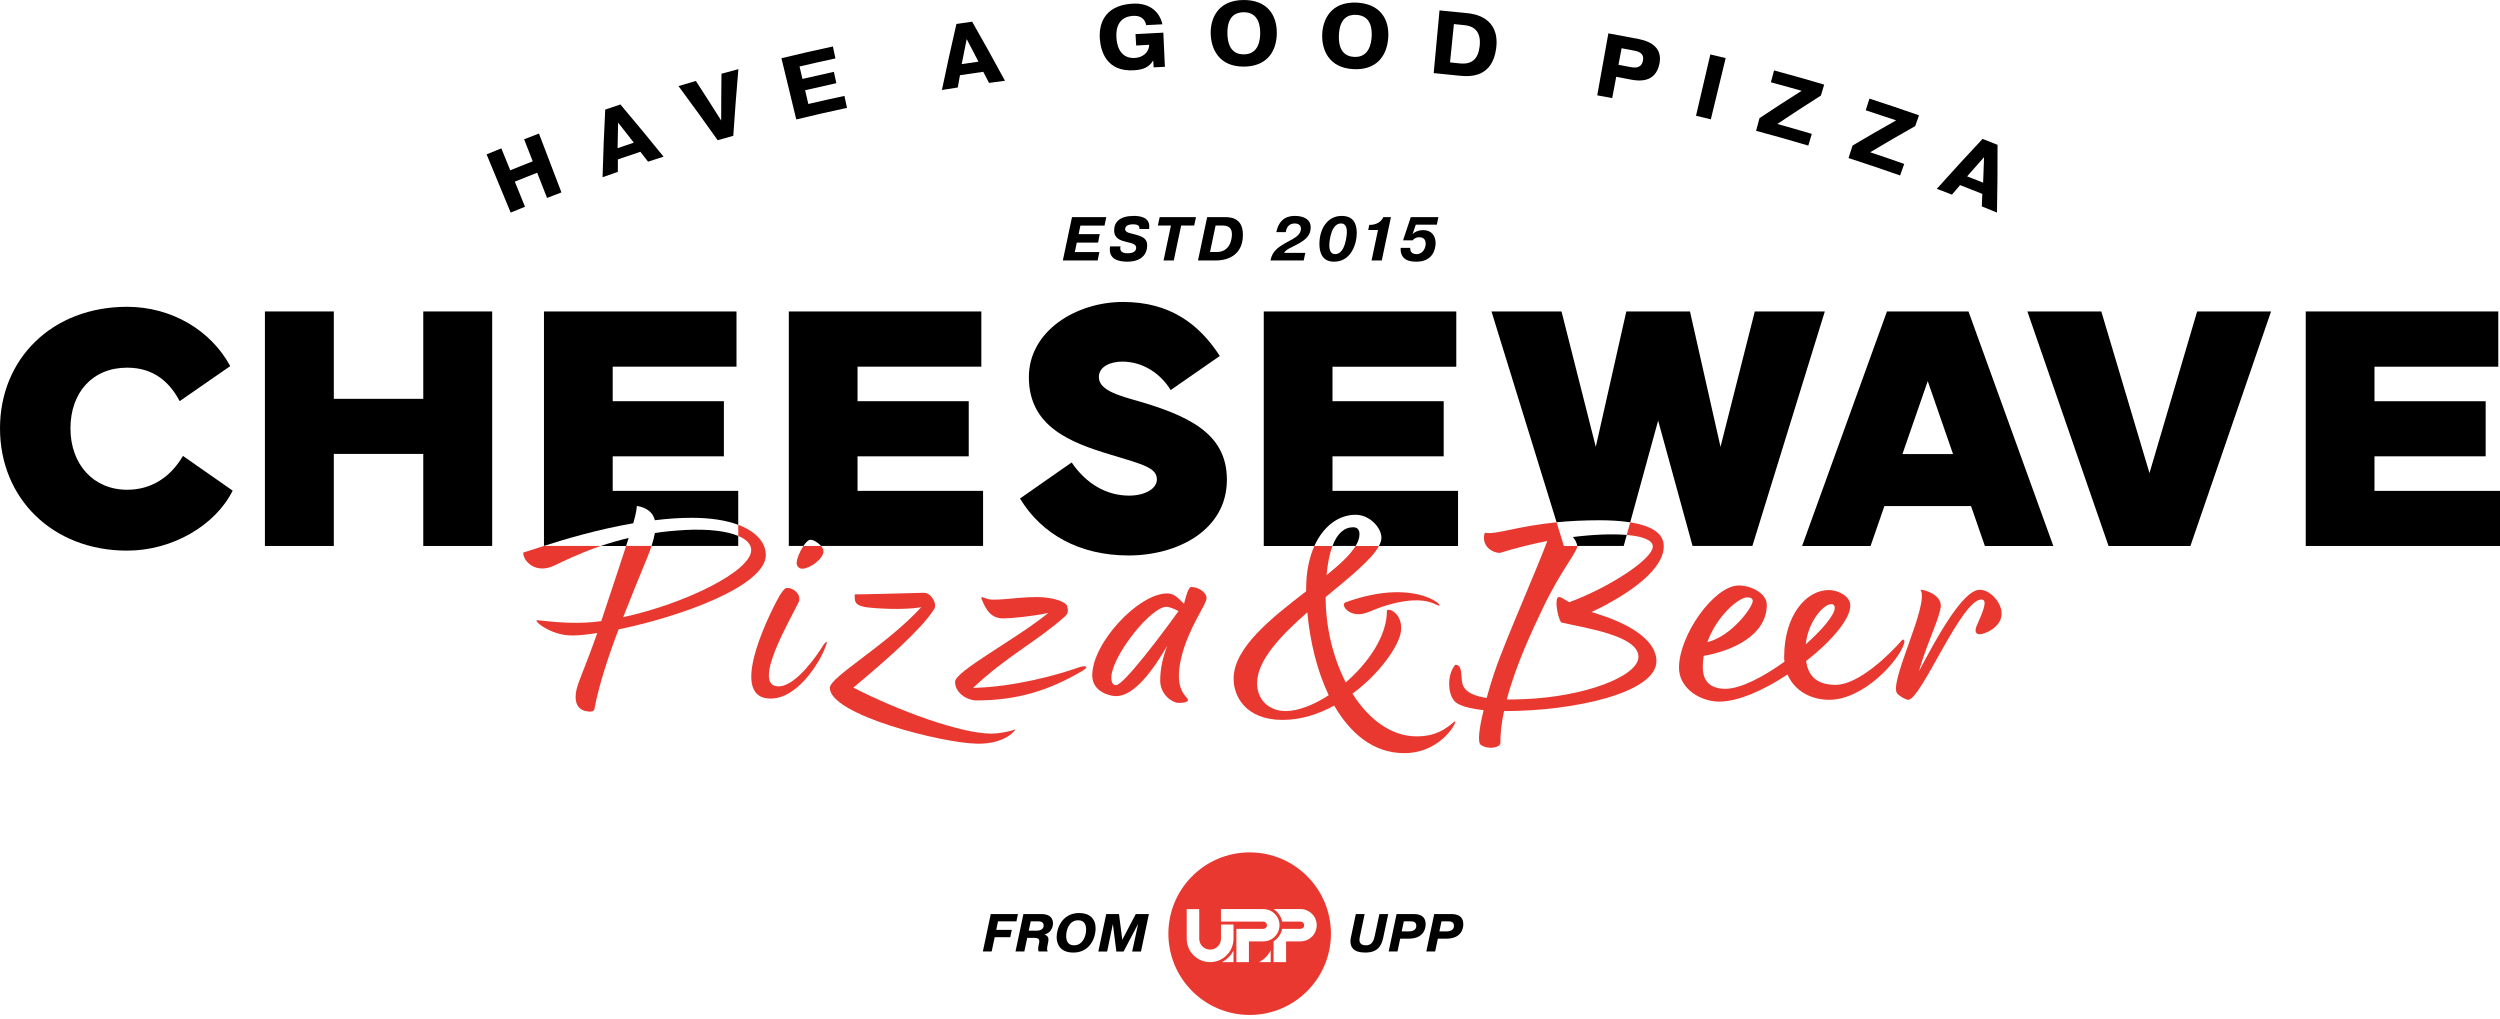 <?xml version="1.0" encoding="UTF-8"?>
<svg xmlns="http://www.w3.org/2000/svg" width="400" height="163" viewBox="0 0 400 163" fill="none">
  <g clip-path="url(#clip0_78_1051)">
    <path d="M161.881 148.784L161.641 149.948H159.153L158.666 152.239H157.256L158.521 146.253H162.874L162.627 147.416H159.685L159.395 148.784H161.883H161.881Z" fill="black"></path>
    <path d="M163.75 146.252H166.649C168.171 146.252 168.479 147.117 168.479 147.748C168.479 148.491 167.993 149.339 167.138 149.501L167.128 149.527C167.504 149.655 167.753 149.885 167.753 150.322C167.753 150.484 167.727 150.664 167.625 151.167C167.563 151.433 167.53 151.654 167.53 151.851C167.53 151.979 167.572 152.108 167.632 152.236H166.195C166.136 152.108 166.1 151.979 166.1 151.842C166.1 151.664 166.126 151.457 166.186 151.227C166.264 150.875 166.288 150.704 166.288 150.576C166.288 150.063 165.749 150.063 165.45 150.063H164.355L163.892 152.236H162.482L163.747 146.25L163.75 146.252ZM164.597 148.905H165.889C166.684 148.905 166.984 148.477 166.984 148.1C166.984 147.663 166.744 147.416 166.103 147.416H164.913L164.597 148.905Z" fill="black"></path>
    <path d="M169.064 149.94C169.064 148.461 169.997 146.084 172.673 146.084C174.34 146.084 175.299 146.989 175.299 148.556C175.299 150.035 174.399 152.412 171.732 152.412C169.339 152.412 169.064 150.676 169.064 149.94ZM173.777 148.75C173.777 148.093 173.606 147.245 172.511 147.245C171.041 147.245 170.588 148.819 170.588 149.743C170.588 150.591 170.913 151.248 171.844 151.248C173.314 151.248 173.777 149.667 173.777 148.75Z" fill="black"></path>
    <path d="M178.065 147.896H178.048L177.141 152.241H175.731L176.997 146.255H179.041L179.563 150.367L181.719 146.255H183.823L182.557 152.241H181.147L182.087 147.896H182.061L179.77 152.241H178.616L178.067 147.896H178.065Z" fill="black"></path>
    <path d="M218.342 146.253L217.606 149.743C217.564 149.948 217.514 150.145 217.514 150.394C217.514 150.942 217.889 151.249 218.513 151.249C219.249 151.249 219.712 150.933 219.959 149.743L220.703 146.253H222.113L221.327 149.974C221.094 151.075 220.634 152.41 218.445 152.41C216.488 152.41 216.068 151.486 216.068 150.572C216.068 150.289 216.137 150.024 216.196 149.743L216.932 146.253H218.342Z" fill="black"></path>
    <path d="M226.249 146.253C226.933 146.253 228.104 146.424 228.104 147.887C228.104 148.502 227.847 150.187 225.375 150.187H224.034L223.597 152.239H222.187L223.452 146.253H226.249ZM224.271 149.024H225.383C226.359 149.024 226.605 148.561 226.605 148.143C226.605 147.587 226.271 147.416 225.725 147.416H224.613L224.271 149.024Z" fill="black"></path>
    <path d="M232.273 146.253C232.957 146.253 234.128 146.424 234.128 147.887C234.128 148.502 233.871 150.187 231.399 150.187H230.058L229.621 152.239H228.21L229.476 146.253H232.273ZM230.298 149.024H231.409C232.385 149.024 232.632 148.561 232.632 148.143C232.632 147.587 232.297 147.416 231.751 147.416H230.639L230.298 149.024Z" fill="black"></path>
    <path d="M83.998 33.078C83.233 33.386 82.473 33.7 81.711 34.013C80.427 30.91 79.139 27.804 77.855 24.701C78.641 24.376 79.427 24.053 80.215 23.735C80.69 24.905 81.162 26.076 81.635 27.244C82.834 26.759 84.033 26.28 85.237 25.81C84.776 24.634 84.318 23.459 83.86 22.284C84.651 21.975 85.441 21.669 86.234 21.367C87.433 24.506 88.63 27.645 89.829 30.784C89.06 31.076 88.293 31.373 87.528 31.672C87.001 30.326 86.477 28.98 85.952 27.636C84.755 28.103 83.563 28.578 82.371 29.06C82.912 30.399 83.456 31.739 83.998 33.078Z" fill="black"></path>
    <path d="M99.263 16.714C101.604 19.475 103.905 22.261 106.168 25.065C105.341 25.328 104.515 25.594 103.691 25.867C103.285 25.34 102.874 24.813 102.463 24.286C101.26 24.685 100.058 25.088 98.859 25.502C98.857 26.169 98.854 26.834 98.854 27.498C98.037 27.781 97.223 28.068 96.409 28.358C96.508 24.756 96.648 21.147 96.834 17.535C97.643 17.258 98.453 16.985 99.265 16.714H99.263ZM101.412 22.828C100.578 21.755 99.74 20.684 98.897 19.615C98.864 20.978 98.835 22.341 98.814 23.704C99.678 23.407 100.545 23.115 101.412 22.828Z" fill="black"></path>
    <path d="M115.44 11.796C116.34 11.549 117.24 11.304 118.142 11.065C117.831 14.624 117.562 18.181 117.327 21.73C116.494 21.963 115.661 22.198 114.83 22.436C112.773 19.529 110.686 16.642 108.561 13.771C109.487 13.493 110.413 13.22 111.339 12.952C112.704 15.056 114.053 17.164 115.388 19.282C115.388 16.789 115.407 14.291 115.437 11.793L115.44 11.796Z" fill="black"></path>
    <path d="M133.421 11.492C133.552 12.098 133.685 12.703 133.815 13.309C132.146 13.67 130.479 14.047 128.817 14.437C128.988 15.17 129.159 15.904 129.332 16.638C131.256 16.187 133.181 15.757 135.109 15.344C135.247 15.982 135.383 16.621 135.52 17.258C132.809 17.839 130.104 18.457 127.404 19.112C126.611 15.847 125.821 12.582 125.03 9.315C127.765 8.653 130.51 8.023 133.26 7.435C133.397 8.073 133.533 8.712 133.671 9.348C131.752 9.759 129.838 10.189 127.927 10.638C128.081 11.303 128.238 11.965 128.392 12.627C130.066 12.236 131.743 11.858 133.421 11.492Z" fill="black"></path>
    <path d="M155.541 3.464C157.334 6.603 159.086 9.756 160.796 12.924C159.944 13.033 159.091 13.147 158.241 13.265C157.937 12.672 157.631 12.081 157.325 11.489C156.083 11.663 154.839 11.843 153.597 12.033C153.476 12.686 153.357 13.341 153.241 13.997C152.395 14.127 151.552 14.26 150.707 14.398C151.438 10.874 152.212 7.353 153.029 3.834C153.867 3.708 154.706 3.587 155.544 3.469L155.541 3.464ZM156.555 9.865C155.933 8.659 155.304 7.455 154.672 6.251C154.399 7.586 154.133 8.92 153.872 10.257C154.767 10.122 155.662 9.991 156.558 9.865H156.555Z" fill="black"></path>
    <path d="M186.131 5.224C186.214 7.045 186.297 8.866 186.383 10.69C185.78 10.718 185.179 10.747 184.576 10.777C184.557 10.417 184.538 10.058 184.521 9.7C184.512 9.7 184.502 9.7 184.493 9.7C183.852 10.77 182.876 11.155 181.453 11.243C177.025 11.525 176.128 8.173 175.978 6.257C175.812 4.229 176.403 0.888 181.159 0.586C184.246 0.401 185.621 2.194 185.981 3.889C185.117 3.93 184.25 3.972 183.386 4.02C183.32 3.619 183.016 2.436 181.263 2.541C178.364 2.723 178.597 5.559 178.637 6.131C178.68 6.739 178.929 9.438 181.598 9.272C182.66 9.206 183.825 8.553 183.868 7.166C183.175 7.202 182.482 7.242 181.788 7.285C181.753 6.677 181.715 6.069 181.679 5.459C183.163 5.369 184.647 5.29 186.131 5.224Z" fill="black"></path>
    <path d="M193.712 5.4C193.656 3.058 194.771 0.029 198.972 8.90226e-05C202.643 -0.017 204.329 2.296 204.288 5.345C204.245 8.401 202.557 10.642 199.026 10.656C194.983 10.687 193.767 7.75 193.712 5.4ZM201.629 5.326C201.631 4.409 201.524 1.949 198.984 1.959C197.607 1.966 196.348 2.688 196.386 5.352C196.424 7.988 197.673 8.705 199.017 8.698C201.496 8.69 201.626 6.176 201.629 5.326Z" fill="black"></path>
    <path d="M211.554 5.514C211.632 3.172 212.915 0.214 217.11 0.42C220.776 0.613 222.329 3.016 222.115 6.057C221.902 9.106 220.088 11.248 216.562 11.063C212.523 10.863 211.476 7.867 211.552 5.514H211.554ZM219.463 5.886C219.518 4.967 219.549 2.51 217.01 2.375C215.633 2.303 214.337 2.956 214.225 5.616C214.116 8.251 215.32 9.035 216.664 9.106C219.14 9.237 219.411 6.736 219.463 5.886Z" fill="black"></path>
    <path d="M234.876 2.118C235.887 2.218 240.007 2.818 239.392 7.698C238.793 12.423 235.232 12.283 233.579 12.117C232.183 11.967 230.787 11.829 229.391 11.699C229.702 8.353 230.013 5.008 230.324 1.662C231.841 1.802 233.358 1.954 234.876 2.118ZM232.005 9.984C232.52 10.037 233.035 10.089 233.551 10.143C235.448 10.345 236.5 9.5 236.742 7.425C237.067 4.649 235.388 4.139 234.351 4.032C233.774 3.97 233.199 3.911 232.625 3.854C232.418 5.898 232.211 7.942 232.005 9.984Z" fill="black"></path>
    <path d="M262.222 6.254C264.335 6.665 266.016 7.8 265.503 10.236C264.853 13.334 262.139 12.964 260.894 12.726C260.128 12.577 259.361 12.43 258.594 12.285C258.38 13.422 258.166 14.56 257.953 15.695C257.155 15.545 256.357 15.398 255.557 15.255C256.15 11.948 256.746 8.643 257.34 5.335C258.969 5.627 260.598 5.933 262.222 6.251V6.254ZM258.955 10.364C259.589 10.483 260.222 10.604 260.856 10.727C262.022 10.955 262.673 10.675 262.868 9.713C263.136 8.372 261.923 8.189 261.372 8.085C260.733 7.961 260.092 7.838 259.453 7.719C259.287 8.602 259.121 9.483 258.957 10.366L258.955 10.364Z" fill="black"></path>
    <path d="M276.107 9.294C275.317 12.559 274.526 15.826 273.735 19.09C272.945 18.898 272.152 18.711 271.361 18.525C272.125 15.253 272.89 11.982 273.655 8.712C274.471 8.904 275.291 9.099 276.107 9.296V9.294Z" fill="black"></path>
    <path d="M291.866 13.536C291.693 14.12 291.52 14.704 291.346 15.289C288.991 16.777 286.669 18.292 284.375 19.833C286.215 20.346 288.053 20.873 289.886 21.419C289.699 22.046 289.513 22.671 289.326 23.295C286.55 22.469 283.767 21.68 280.975 20.933C281.155 20.256 281.336 19.579 281.519 18.902C283.739 17.421 285.987 15.96 288.267 14.526C286.628 14.059 284.985 13.603 283.34 13.161C283.509 12.532 283.679 11.9 283.848 11.269C286.526 11.988 289.2 12.743 291.864 13.534L291.866 13.536Z" fill="black"></path>
    <path d="M307.039 18.451C306.837 19.026 306.635 19.601 306.434 20.175C304.002 21.543 301.597 22.939 299.227 24.361C301.046 24.967 302.862 25.589 304.672 26.228C304.453 26.843 304.237 27.458 304.019 28.075C301.279 27.109 298.527 26.18 295.765 25.29C295.979 24.623 296.195 23.955 296.409 23.288C298.705 21.921 301.029 20.577 303.385 19.259C301.763 18.708 300.141 18.169 298.515 17.644C298.717 17.022 298.916 16.402 299.116 15.78C301.765 16.635 304.408 17.526 307.039 18.451Z" fill="black"></path>
    <path d="M319.607 23.17C319.619 26.793 319.588 30.407 319.517 34.014C318.709 33.679 317.9 33.349 317.09 33.021C317.118 32.354 317.145 31.687 317.168 31.02C315.986 30.545 314.799 30.077 313.614 29.616C313.182 30.122 312.749 30.63 312.317 31.138C311.508 30.827 310.698 30.518 309.888 30.215C312.291 27.529 314.73 24.865 317.209 22.225C318.009 22.538 318.809 22.854 319.607 23.172V23.17ZM317.301 29.227C317.356 27.869 317.403 26.508 317.448 25.148C316.541 26.166 315.639 27.189 314.739 28.215C315.594 28.548 316.449 28.885 317.301 29.227Z" fill="black"></path>
    <path d="M199.945 136.382C192.763 136.382 186.941 142.204 186.941 149.387C186.941 156.569 192.763 162.391 199.945 162.391C207.128 162.391 212.95 156.569 212.95 149.387C212.95 142.204 207.128 136.382 199.945 136.382ZM197.36 153.941H195.505C196.303 153.537 196.954 152.886 197.36 152.089V153.941ZM197.36 150.199C197.36 152.264 195.683 153.941 193.618 153.941C191.552 153.941 189.875 152.267 189.875 150.199V145.457H191.879V150.199C191.879 151.158 192.658 151.937 193.618 151.937C194.577 151.937 195.356 151.158 195.356 150.199V147.922H197.362V150.199H197.36ZM199.827 150.621V153.941H197.823V148.617H199.827H202.139C202.46 148.617 202.719 148.358 202.719 148.038C202.719 147.72 202.46 147.459 202.139 147.459H195.351V145.455H202.149C203.571 145.462 204.723 146.616 204.723 148.038C204.723 149.46 203.571 150.614 202.149 150.621H199.824H199.827ZM203.31 153.941H201.434C202.249 153.53 202.909 152.86 203.31 152.041V153.941ZM208.102 150.621H205.777V153.941H203.773V150.621V150.617C204.471 150.172 204.977 149.455 205.138 148.615H208.092C208.413 148.615 208.671 148.356 208.671 148.036C208.671 147.715 208.413 147.456 208.092 147.456H205.138C204.977 146.616 204.471 145.899 203.773 145.457V145.452H208.102C209.524 145.459 210.675 146.611 210.675 148.036C210.675 149.458 209.524 150.612 208.102 150.617V150.621Z" fill="#E8382F"></path>
    <path d="M343.916 75.694L336.209 49.832H324.382L337.368 87.355H350.465L363.37 49.832H351.543L343.916 75.694Z" fill="black"></path>
    <path d="M20.344 78.361C14.93 78.361 11.274 74.258 11.274 68.538C11.274 62.818 14.79 58.826 20.344 58.826C24.753 58.826 27.237 61.31 28.745 64.185L36.837 58.577C33.767 52.883 27.489 49.089 20.344 49.089C8.372 49.084 0 57.373 0 68.538C0 79.702 8.372 88.101 20.344 88.101C27.6 88.101 34.465 84.055 37.229 78.501L29.274 72.947C27.265 76.38 24.195 78.361 20.344 78.361Z" fill="black"></path>
    <path d="M67.723 63.813H53.41V49.832H42.386V87.355H53.41V72.626H67.723V87.355H78.748V49.832H67.723V63.813Z" fill="black"></path>
    <path d="M101.903 80.947C103.61 81.239 104.489 82.07 104.781 83.238C106.733 82.994 108.732 82.849 110.681 82.849C113.804 82.849 116.264 83.276 118.118 83.969V78.539H98.033V73.009H115.824V64.195H98.033V58.672H117.84V49.83H87.034V87.344C90.354 86.282 95.627 84.701 101.317 83.725C101.803 82.018 101.803 81.773 101.901 80.945L101.903 80.947Z" fill="black"></path>
    <path d="M96.129 87.355H100.179C100.329 86.887 100.467 86.457 100.588 86.07C98.959 86.457 97.475 86.899 96.129 87.355Z" fill="black"></path>
    <path d="M109.608 84.8C107.901 84.898 106.291 85.045 104.779 85.287C104.669 85.938 104.482 86.636 104.247 87.353H118.116V85.748C116.292 84.976 113.35 84.601 109.606 84.798L109.608 84.8Z" fill="black"></path>
    <path d="M129.66 86.361C130.144 86.361 130.904 86.809 131.363 87.353H157.291V78.539H137.206V73.009H154.998V64.195H137.206V58.672H157.013V49.83H126.208V87.353H128.544C128.929 86.778 129.344 86.361 129.658 86.361H129.66Z" fill="black"></path>
    <path d="M216.493 84.361C215.068 84.361 213.947 85.38 213.195 87.353H216.901C217.295 86.703 217.516 86.078 217.516 85.482C217.516 84.701 217.127 84.361 216.493 84.361Z" fill="black"></path>
    <path d="M216.882 82.362C219.223 82.362 221.028 84.508 221.028 86.021C221.028 86.431 220.885 86.878 220.631 87.355H233.285V78.541H213.199V73.011H230.991V64.197H213.199V58.674H233.007V49.832H202.201V87.355H210.298C211.76 84.109 214.256 82.364 216.88 82.364L216.882 82.362Z" fill="black"></path>
    <path d="M379.917 78.541V73.011H397.706V64.197H379.917V58.674H399.725V49.832H368.919V87.355H400V78.541H379.917Z" fill="black"></path>
    <path d="M181.128 63.894C178.167 63.053 175.819 62.153 175.819 60.325C175.819 58.641 177.676 57.858 179.561 57.858C182.926 57.858 185.742 59.831 187.306 62.412L195.168 56.958C191.832 51.793 187.131 48.312 179.675 48.312C172.219 48.312 164.619 52.926 164.619 60.353C164.619 68.274 171.291 70.827 177.79 72.771C182.983 74.338 185.101 74.861 185.101 76.718C185.101 78.197 183.187 79.299 180.663 79.299C177.037 79.299 173.786 77.413 171.467 73.99L163.199 79.764C166.68 85.508 172.773 88.875 180.577 88.875C188.382 88.875 196.303 84.843 196.303 76.749C196.303 69.234 190.006 66.391 181.13 63.896L181.128 63.894Z" fill="black"></path>
    <path d="M301.913 49.832L288.338 87.355H299.291L301.504 80.97H315.366L317.579 87.355H328.532L314.958 49.832H301.91H301.913ZM304.389 72.653L308.438 60.978L312.486 72.653H304.391H304.389Z" fill="black"></path>
    <path d="M260.833 83.573L265.301 67.292L270.808 87.353H280.381L291.971 49.83H280.766L275.281 71.497L270.395 49.83H260.211L255.326 71.497L249.841 49.83H238.637L249.056 83.566C251.012 83.371 253.275 83.241 255.913 83.241C257.665 83.241 259.353 83.338 260.835 83.573H260.833Z" fill="black"></path>
    <path d="M251.667 85.921C252.095 86.443 252.335 86.965 252.344 87.352H259.795L260.28 85.591C258.017 85.398 255.004 85.51 251.667 85.921Z" fill="black"></path>
    <path d="M87.037 87.345C85.375 87.877 84.199 88.278 83.713 88.409C83.713 89.871 85.762 91.871 88.64 90.505C90.214 89.772 92.719 88.511 96.129 87.352H87.037V87.343V87.345Z" fill="#E8382F"></path>
    <path d="M122.532 88.798C122.532 86.927 121.126 85.097 118.118 83.969V85.747C119.452 86.312 120.191 87.089 120.191 88.017C120.191 91.382 109.608 96.601 99.707 98.747C100.975 95.53 102.292 92.26 103.608 89.09C103.845 88.506 104.059 87.924 104.247 87.352H100.177C99.424 89.694 98.301 93.063 96.634 98.066C96.489 98.505 96.342 98.992 96.195 99.381C92.781 99.868 89.366 99.626 86.002 99.236C85.123 99.139 88.051 101.722 91.562 101.675C92.683 101.675 94.001 101.53 95.561 101.285C93.073 108.356 92.099 109.724 92.099 111.479C92.099 112.844 92.683 113.625 93.954 113.82C95.074 114.015 95.124 113.478 95.124 113.333C95.855 109.529 97.271 105.189 98.975 100.701C108.974 98.654 122.532 93.728 122.532 88.801V88.798Z" fill="#E8382F"></path>
    <path d="M131.408 103.724C130.921 104.505 127.409 109.819 124.579 109.819C120.044 109.819 126.725 98.652 127.799 96.311C128.238 95.238 127.115 94.067 125.944 94.067C125.652 94.067 125.36 94.312 124.774 95.238C124.09 96.361 115.848 111.771 123.311 111.771C127.554 111.771 131.016 106.163 131.942 103.822C132.82 101.725 131.797 103.04 131.405 103.724H131.408Z" fill="#E8382F"></path>
    <path d="M127.466 90.117C127.466 90.459 127.711 90.996 128.392 90.996C129.515 90.996 131.757 89.436 131.757 88.215C131.757 87.935 131.598 87.633 131.363 87.356H128.546C127.972 88.213 127.464 89.416 127.464 90.117H127.466Z" fill="#E8382F"></path>
    <path d="M158.621 117.38C153.696 117.38 143.65 113.674 136.529 110.015C141.701 105.722 147.454 100.65 149.453 97.48C150.037 96.554 148.917 94.797 147.794 94.847C144.379 94.944 136.771 95.139 136.771 95.091C136.674 96.359 136.869 96.846 138.479 97.14C139.747 97.335 144.624 97.677 147.404 97.14C141.796 103.285 132.773 108.307 132.773 110.064C132.773 114.357 150.671 118.893 156.33 118.99C161.012 119.087 162.619 116.649 162.425 116.699C161.499 117.088 159.694 117.382 158.621 117.382V117.38Z" fill="#E8382F"></path>
    <path d="M172.566 106.796C169.152 108.017 162.178 109.919 155.691 110.064C161.102 104.942 165.982 102.603 170.467 98.555C170.956 98.068 170.906 97.679 170.759 96.995C170.514 96.214 168.321 95.532 165.929 95.532C162.27 95.532 158.906 96.313 157.688 95.727C156.907 95.385 156.907 95.532 157.151 96.069C157.785 97.581 158.566 98.947 160.518 98.947C161.786 98.947 165.248 98.605 167.734 98.07C162.37 102.411 152.811 107.385 152.811 109.093C152.811 110.897 154.763 112.068 156.225 112.068C162.954 112.068 168.026 110.36 173.1 107.385C174.563 106.507 173.49 106.459 172.564 106.801L172.566 106.796Z" fill="#E8382F"></path>
    <path d="M193.048 95.725C193.048 94.749 191.73 93.92 190.609 93.92C190.12 93.92 189.778 95.383 189.439 96.603C188.513 95.727 187.926 94.946 186.756 94.946C182.173 94.946 174.758 102.845 174.758 108.064C174.758 110.698 177.586 111.381 178.561 111.381C181.537 111.381 184.562 107.088 186.756 103.335C186.024 105.286 185.632 106.991 185.632 108.893C185.632 111.187 187.634 112.455 188.51 112.455C188.805 112.455 190.07 112.505 190.07 111.968C190.07 111.431 187.729 110.65 188.997 105.239C190.168 100.412 193.045 96.705 193.045 95.729L193.048 95.725ZM178.564 109.624C178.027 109.624 177.735 109.138 177.832 108.064C178.272 104.455 184.222 97.092 186.611 97.092C187.1 97.092 187.928 97.434 188.562 97.774C185.979 101.383 179.784 109.624 178.566 109.624H178.564Z" fill="#E8382F"></path>
    <path d="M215.322 96.359C214.296 96.701 216.004 99.187 218.979 97.919C222.832 96.261 227.173 95.335 229.806 96.748C232 97.871 227.173 92.066 215.322 96.359Z" fill="#E8382F"></path>
    <path d="M232.682 115.478C231.219 116.696 229.706 117.819 226.636 117.819C222.635 117.819 219.026 115.136 216.393 110.99C220.831 107.723 223.853 103.285 224.148 101.042C224.537 98.019 221.904 97.091 221.904 97.774C221.904 101.725 218.979 106.016 215.322 109.188C213.32 105.287 212.102 100.458 212.102 95.533C215.906 92.37 219.473 89.538 220.631 87.356H216.901C216.034 88.785 214.325 90.345 212.25 92.021C212.416 90.119 212.736 88.559 213.195 87.356H210.303C209.481 89.181 208.982 91.475 208.982 94.215V94.605C203.471 98.848 197.376 103.627 197.376 108.602C197.376 111.382 199.278 115.186 205.228 115.186C208.154 115.186 210.982 114.26 213.47 112.895C216.053 117.333 219.712 120.502 224.687 120.502C230.929 120.502 233.562 114.747 232.684 115.478H232.682ZM205.713 113.771C202.885 113.771 201.13 111.819 201.13 109.333C201.13 105.677 204.884 101.725 209.177 97.969C209.567 102.457 210.69 107.237 212.592 111.235C210.2 112.795 207.712 113.771 205.715 113.771H205.713Z" fill="#E8382F"></path>
    <path d="M266.201 87.385C266.201 85.199 263.974 84.071 260.833 83.572L260.279 85.593C262.846 85.811 264.447 86.424 264.447 87.433C264.447 89.432 257.618 93.92 251.083 96.358C250.107 95.822 249.865 95.53 249.424 95.53C248.692 95.53 249.132 98.552 249.766 99.578C253.325 100.457 262.153 101.627 262.153 105.089C262.153 108.212 253.472 111.526 243.67 111.868C242.694 111.918 241.866 111.918 241.085 111.918C242.547 106.357 245.183 100.799 246.888 97.237C249.668 91.384 252.399 88.264 252.349 87.385C252.349 87.376 252.344 87.364 252.344 87.355H250.221L249.051 83.567C242.535 84.216 239.446 85.579 237.57 85.241C236.937 87.143 238.546 88.461 240.009 88.461C242.497 87.68 245.081 87.046 247.569 86.559C245.814 91.242 242.4 98.897 240.109 104.847C239.522 106.262 238.596 108.993 237.865 111.676C234.158 111.089 233.914 109.677 233.866 108.456C233.769 107.238 233.719 106.359 232.841 106.359C232.159 107.188 231.865 108.311 231.865 109.384C231.865 110.7 232.254 112.018 233.183 112.554C234.059 113.091 235.621 113.433 237.378 113.628C236.694 116.408 236.352 118.797 236.939 119.188C238.062 119.97 240.061 119.675 240.061 118.847C240.061 117.237 240.256 115.529 240.645 113.775H240.743C251.862 113.775 265.031 110.849 265.031 105.775C265.031 102.653 261.227 100.022 255.863 98.315C255.424 98.168 255.034 98.023 254.645 97.925C258.596 96.073 266.204 91.83 266.204 87.39L266.201 87.385Z" fill="#E8382F"></path>
    <path d="M304.337 102.407C302.435 104.601 297.411 109.575 293.707 109.575C290.292 109.575 289.269 107.77 288.974 105.771C292.975 102.649 296.048 99.09 296.048 96.895C296.048 95.286 293.951 94.407 292.633 94.407C288.927 94.407 285.465 98.503 285.465 105.137C285.465 105.382 285.465 105.624 285.515 105.868C282.198 108.257 278.541 110.209 276.053 110.209C273.03 110.209 272.444 108.307 272.444 106.747C272.444 106.113 272.493 105.529 272.591 104.942C277.273 104.114 282.687 101.625 282.687 96.748C282.687 94.994 280.248 93.676 278.199 93.676C274.298 93.676 268.64 101.578 268.64 106.844C268.64 110.112 272.004 112.258 275.077 112.258C278.149 112.258 282.245 110.404 286.002 107.918C287.075 110.406 289.561 111.966 292.683 111.966C298.097 111.966 303.803 105.821 304.681 102.896C304.778 102.506 304.534 102.164 304.339 102.409L304.337 102.407ZM279.515 95.578C280.051 95.578 280.441 95.725 280.441 96.162C280.441 97.088 277.124 101.77 273.173 102.746C274.685 98.503 278.244 95.578 279.512 95.578H279.515ZM293.023 96.651C293.317 96.651 293.559 96.846 293.559 97.285C293.559 98.358 291.608 100.699 288.927 103.088C289.269 99.479 291.757 96.651 293.023 96.651Z" fill="#E8382F"></path>
    <path d="M316.772 94.359C314.041 94.359 309.848 102.064 307.018 107.431C308.236 103.04 310.529 98.505 310.529 96.895C310.529 95.188 308.091 94.359 307.262 94.359C308.822 96.456 302.288 108.941 303.508 110.892C303.8 111.332 304.923 111.966 305.313 111.966C307.362 111.966 313.799 95.922 317.019 95.922C318.142 95.922 317.213 97.969 316.337 99.97C315.848 100.994 316.143 101.483 316.727 101.483C317.555 101.483 319.994 100.459 320.238 98.507C320.483 96.606 318.484 94.362 316.777 94.362L316.772 94.359Z" fill="#E8382F"></path>
    <path d="M175.959 37.466L175.693 38.812H172.288L171.972 40.327H175.902L175.627 41.674H170.054L171.519 34.745H177.004L176.726 36.091H172.865L172.578 37.466H175.961H175.959Z" fill="black"></path>
    <path d="M179.283 39.425C179.252 39.525 179.245 39.634 179.245 39.743C179.245 39.941 179.295 40.525 180.404 40.525C181.66 40.525 181.788 39.922 181.788 39.644C181.788 39.022 181.047 38.913 180.204 38.703C179.283 38.466 178.265 38.188 178.265 36.842C178.265 35.496 179.214 34.546 181.401 34.546C182.204 34.546 183.885 34.665 183.885 36.218C183.885 36.367 183.875 36.505 183.854 36.642H182.301C182.311 36.612 182.311 36.583 182.311 36.564V36.474C182.311 36.028 181.826 35.89 181.301 35.89C180.936 35.89 180.026 35.959 180.026 36.633C180.026 37.058 180.352 37.217 181.211 37.414C182.904 37.808 183.548 38.205 183.548 39.264C183.548 40.688 182.598 41.866 180.38 41.866C178.984 41.866 177.571 41.501 177.571 39.936C177.571 39.767 177.581 39.589 177.621 39.421H179.283V39.425Z" fill="black"></path>
    <path d="M185.26 36.089L185.547 34.742H191.357L191.07 36.089H188.983L187.803 41.671H186.171L187.349 36.089H185.262H185.26Z" fill="black"></path>
    <path d="M196.075 34.742C198.203 34.742 198.867 35.97 198.867 37.572C198.867 41.659 195.056 41.671 194.65 41.671H191.68L193.145 34.742H196.075ZM193.601 40.325H194.65C196.856 40.325 197.106 38.216 197.106 37.463C197.106 36.523 196.602 36.089 195.65 36.089H194.491L193.601 40.325Z" fill="black"></path>
    <path d="M208.593 41.672H203.279C203.545 40.247 204.407 39.613 205.644 38.901C206.784 38.238 208.147 37.763 208.147 36.576C208.147 35.864 207.503 35.755 207.137 35.755C206.078 35.755 205.801 36.626 205.722 37.139H204.21C204.685 34.862 206.15 34.546 207.178 34.546C208.474 34.546 209.711 35.011 209.711 36.386C209.711 37.642 208.921 38.357 207.662 39.038C206.565 39.641 205.832 39.841 205.447 40.463H208.849L208.593 41.672Z" fill="black"></path>
    <path d="M211.108 39.01C211.108 36.704 212.335 34.546 214.66 34.546C216.459 34.546 217.084 35.674 217.084 37.286C217.084 39.019 216.175 41.869 213.463 41.869C212.779 41.869 211.108 41.74 211.108 39.007V39.01ZM215.5 37.108C215.5 35.783 214.788 35.752 214.55 35.752C213.036 35.752 212.689 38.385 212.689 39.295C212.689 40.632 213.423 40.66 213.629 40.66C215.272 40.66 215.5 37.552 215.5 37.105V37.108Z" fill="black"></path>
    <path d="M219.083 35.979H219.29C219.727 35.979 220.904 35.77 221.329 34.742H222.548L221.083 41.671H219.451L220.479 36.801H218.915L219.083 35.979Z" fill="black"></path>
    <path d="M225.637 39.662V39.79C225.637 40.621 226.446 40.662 226.646 40.662C227.705 40.662 228.111 39.612 228.111 38.99C228.111 38.693 228.021 37.959 227.121 37.959C226.774 37.959 226.368 38.028 226.024 38.453H224.49L225.727 34.742H230.141L229.894 35.948H226.527L226.014 37.454C226.517 36.969 227.151 36.82 227.707 36.82C229.103 36.82 229.697 37.789 229.697 38.888C229.697 39.847 229.26 41.868 226.639 41.868C225.967 41.868 223.986 41.849 224.105 39.662H225.641H225.637Z" fill="black"></path>
  </g>
  <defs>
    <clipPath id="clip0_78_1051">
      <rect width="400" height="162.392" fill="white"></rect>
    </clipPath>
  </defs>
</svg>
